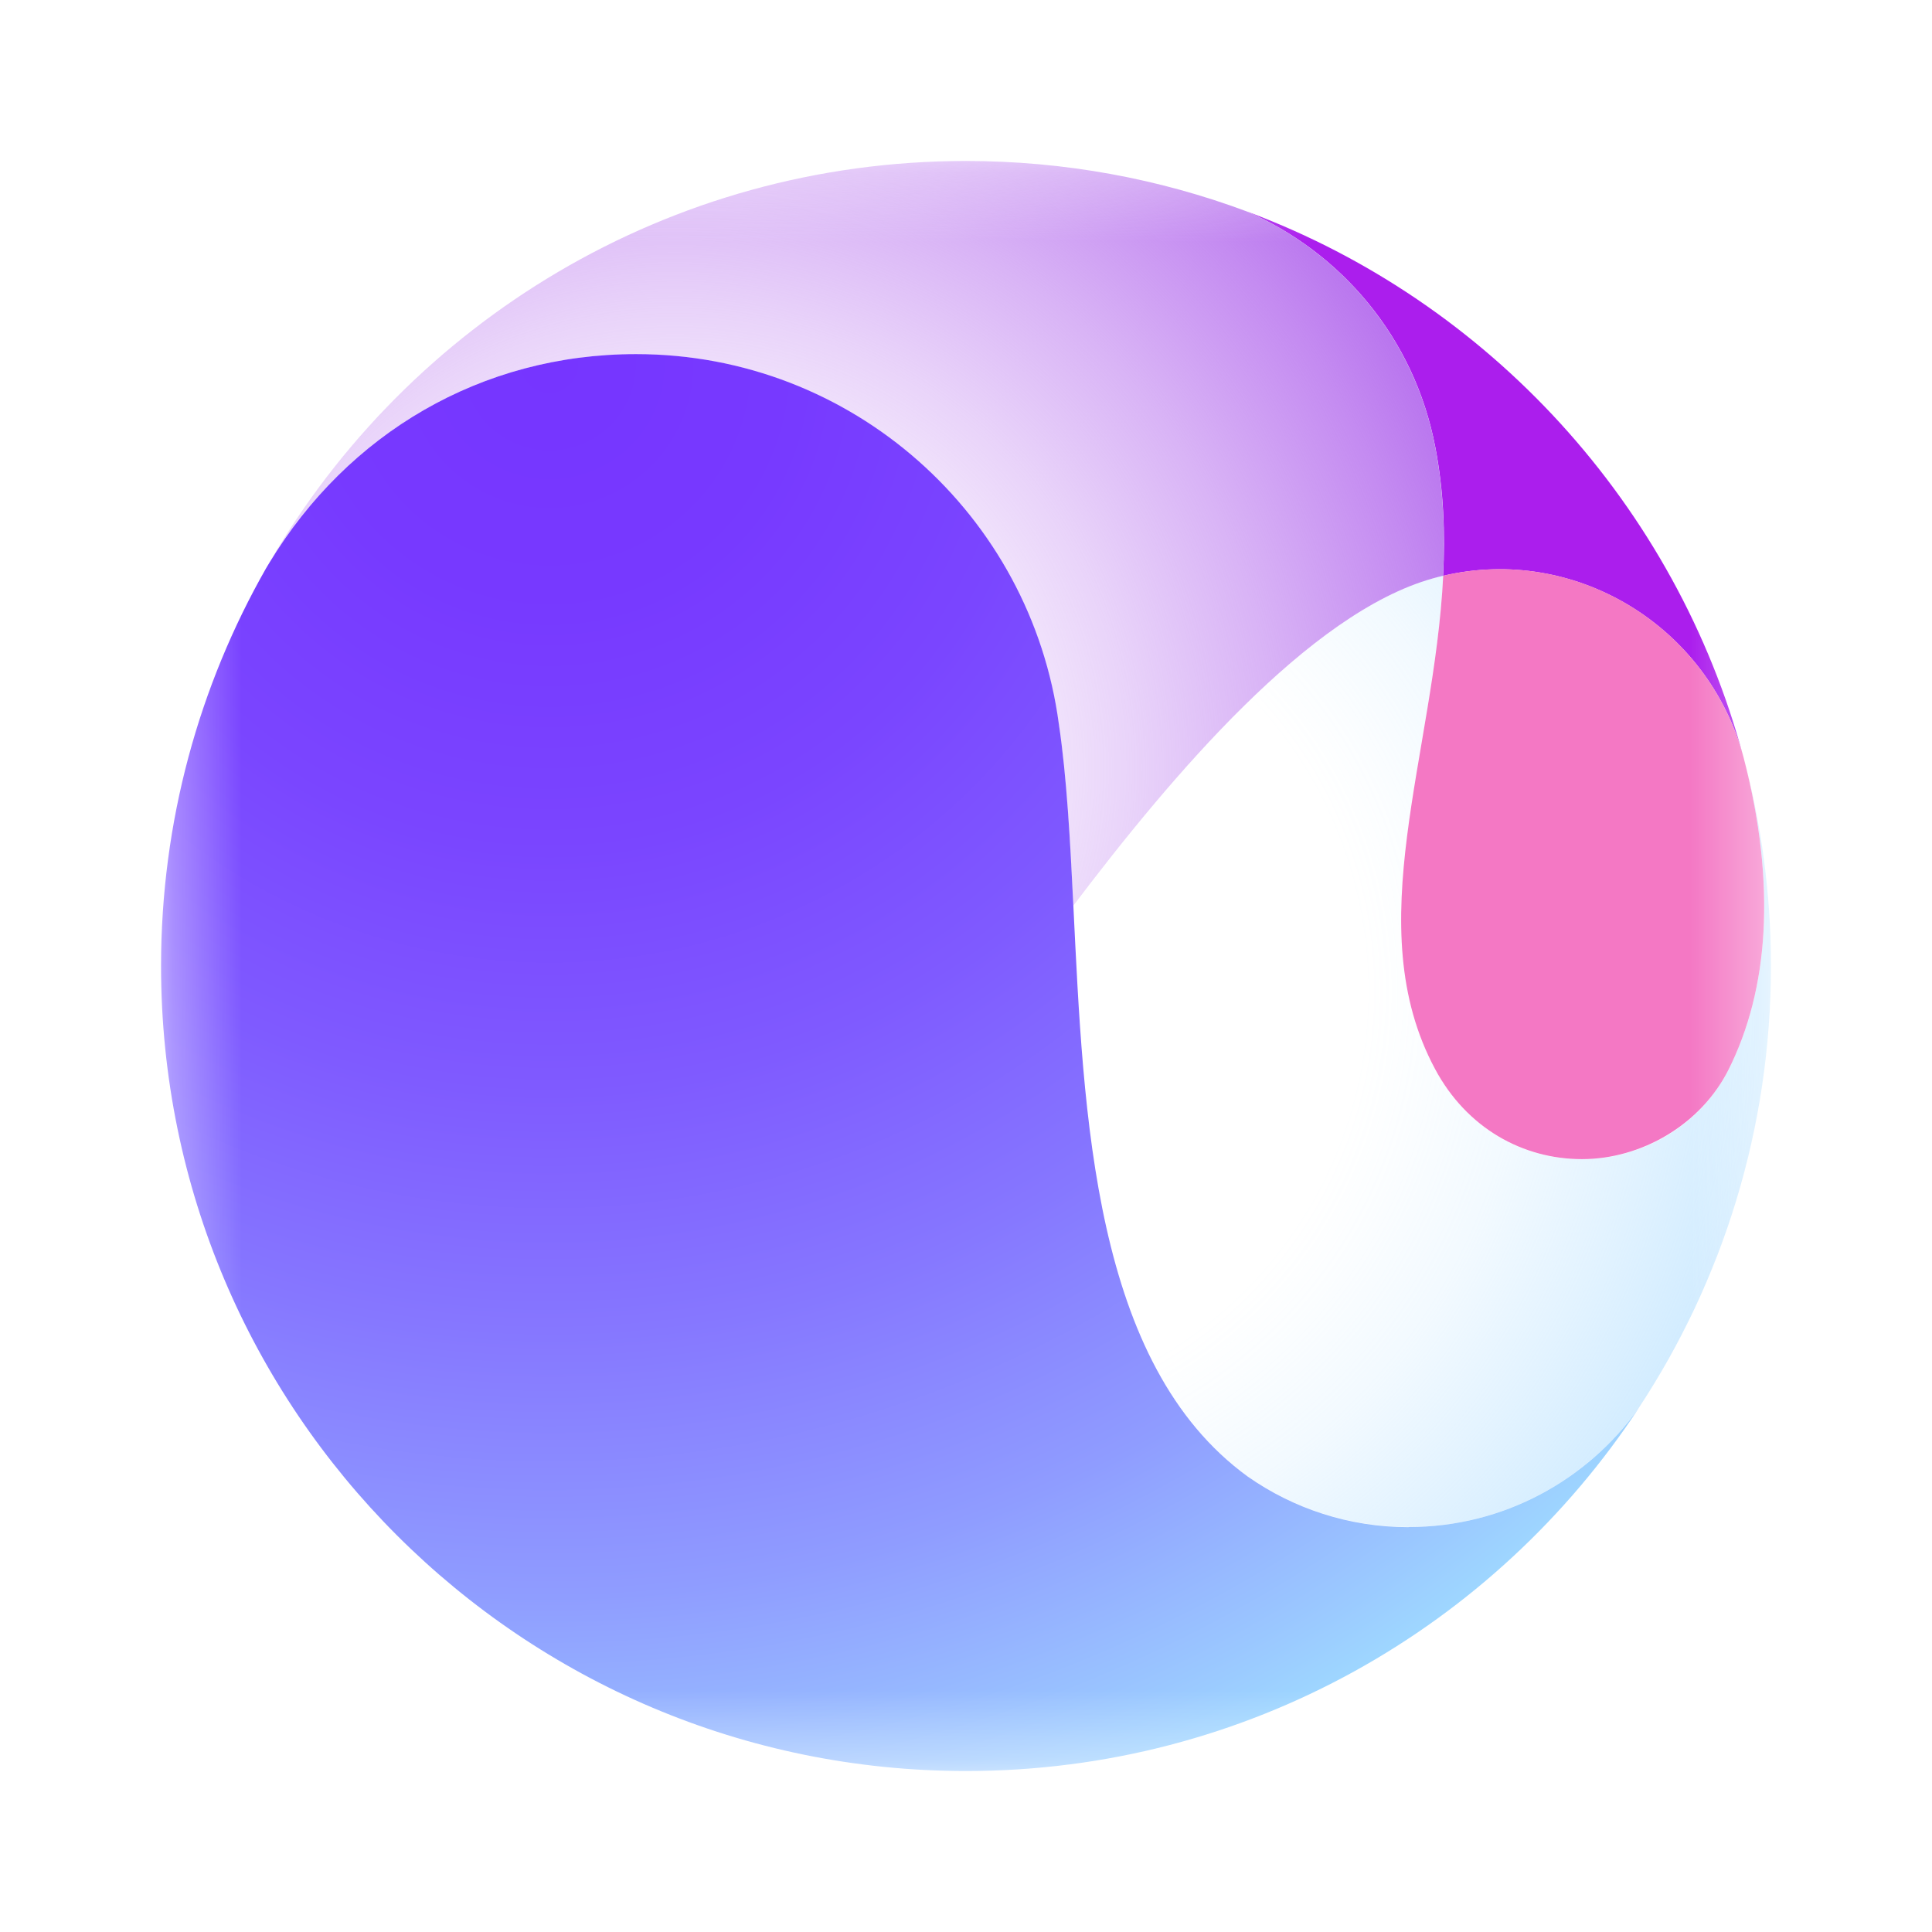 <svg width="28" height="28" viewBox="0 0 28 28" fill="none" xmlns="http://www.w3.org/2000/svg">
<mask id="mask0_13692_39321" style="mask-type:luminance" maskUnits="userSpaceOnUse" x="2" y="2" width="24" height="24">
<path d="M25.667 2.333H2.334V25.667H25.667V2.333Z" fill="white"/>
</mask>
<g mask="url(#mask0_13692_39321)">
<path d="M25.27 10.98C25.754 12.842 25.625 14.354 25.054 15.497C24.652 16.304 23.81 16.799 22.927 16.799C22.045 16.799 21.256 16.349 20.798 15.493C19.689 13.421 20.787 10.948 20.916 8.344C20.867 8.355 20.819 8.367 20.77 8.38C18.979 8.881 16.983 11.242 15.557 13.126C15.706 16.174 15.841 19.769 18.084 21.398C18.745 21.859 19.549 22.13 20.416 22.13C21.793 22.13 23.015 21.445 23.754 20.399C24.963 18.562 25.666 16.361 25.666 13.998C25.666 12.952 25.527 11.942 25.269 10.977L25.27 10.98Z" fill="url(#paint0_radial_13692_39321)"/>
<path d="M18.07 3.064C19.413 3.648 20.494 4.87 20.802 6.482C20.923 7.108 20.946 7.73 20.915 8.345C22.823 7.897 24.758 9.068 25.27 10.981C24.29 7.324 21.58 4.37 18.07 3.064Z" fill="#AB1EED"/>
<path d="M25.27 10.98C24.757 9.068 22.824 7.896 20.916 8.344C20.787 10.948 19.688 13.423 20.798 15.493C21.256 16.349 22.068 16.799 22.927 16.799C23.786 16.799 24.651 16.303 25.054 15.497C25.625 14.354 25.754 12.842 25.27 10.98Z" fill="#F478C4"/>
<path d="M9.217 5.133C12.353 5.133 14.943 7.47 15.344 10.498C15.46 11.268 15.508 12.171 15.554 13.127C16.981 11.242 18.977 8.881 20.768 8.382C20.817 8.368 20.865 8.356 20.914 8.345C20.944 7.73 20.921 7.108 20.801 6.482C20.492 4.87 19.41 3.647 18.069 3.064C16.802 2.592 15.432 2.333 14 2.333C9.686 2.333 5.922 4.676 3.902 8.157C5.039 6.283 6.972 5.133 9.217 5.133Z" fill="url(#paint1_radial_13692_39321)"/>
<path d="M20.416 22.133C19.548 22.133 18.745 21.862 18.084 21.4C15.841 19.77 15.706 16.175 15.556 13.127C15.509 12.171 15.461 11.268 15.346 10.496C14.945 7.469 12.355 5.132 9.219 5.132C6.974 5.132 5.04 6.282 3.904 8.156C3.888 8.182 3.871 8.209 3.856 8.236C2.887 9.937 2.334 11.905 2.334 14C2.334 20.443 7.557 25.667 14.001 25.667C18.079 25.667 21.668 23.574 23.753 20.403C23.013 21.446 21.793 22.131 20.416 22.131V22.133Z" fill="url(#paint2_radial_13692_39321)"/>
</g>
<defs>
<radialGradient id="paint0_radial_13692_39321" cx="0" cy="0" r="1" gradientUnits="userSpaceOnUse" gradientTransform="translate(13.638 14.358) scale(12.296)">
<stop offset="0.5" stop-color="#9ED6FF" stop-opacity="0"/>
<stop offset="0.57" stop-color="#9ED6FF" stop-opacity="0.04"/>
<stop offset="0.69" stop-color="#9ED6FF" stop-opacity="0.13"/>
<stop offset="0.83" stop-color="#9ED6FF" stop-opacity="0.29"/>
<stop offset="1" stop-color="#9ED6FF" stop-opacity="0.5"/>
</radialGradient>
<radialGradient id="paint1_radial_13692_39321" cx="0" cy="0" r="1" gradientUnits="userSpaceOnUse" gradientTransform="translate(9.765 11.154) scale(12.323 12.323)">
<stop offset="0.2" stop-color="#B873EE" stop-opacity="0"/>
<stop offset="0.27" stop-color="#B873EE" stop-opacity="0.04"/>
<stop offset="0.39" stop-color="#B873EE" stop-opacity="0.14"/>
<stop offset="0.54" stop-color="#B873EE" stop-opacity="0.31"/>
<stop offset="0.71" stop-color="#B873EE" stop-opacity="0.54"/>
<stop offset="0.9" stop-color="#B873EE" stop-opacity="0.83"/>
<stop offset="1" stop-color="#B873EE"/>
</radialGradient>
<radialGradient id="paint2_radial_13692_39321" cx="0" cy="0" r="1" gradientUnits="userSpaceOnUse" gradientTransform="translate(7.953 5.257) scale(22.288)">
<stop stop-color="#7635FF"/>
<stop offset="0.15" stop-color="#7739FF"/>
<stop offset="0.31" stop-color="#7A45FF"/>
<stop offset="0.47" stop-color="#7F5AFF"/>
<stop offset="0.63" stop-color="#8677FF"/>
<stop offset="0.8" stop-color="#8F9CFF"/>
<stop offset="0.96" stop-color="#9BCAFF"/>
<stop offset="1" stop-color="#9ED6FF"/>
</radialGradient>
</defs>
</svg>
